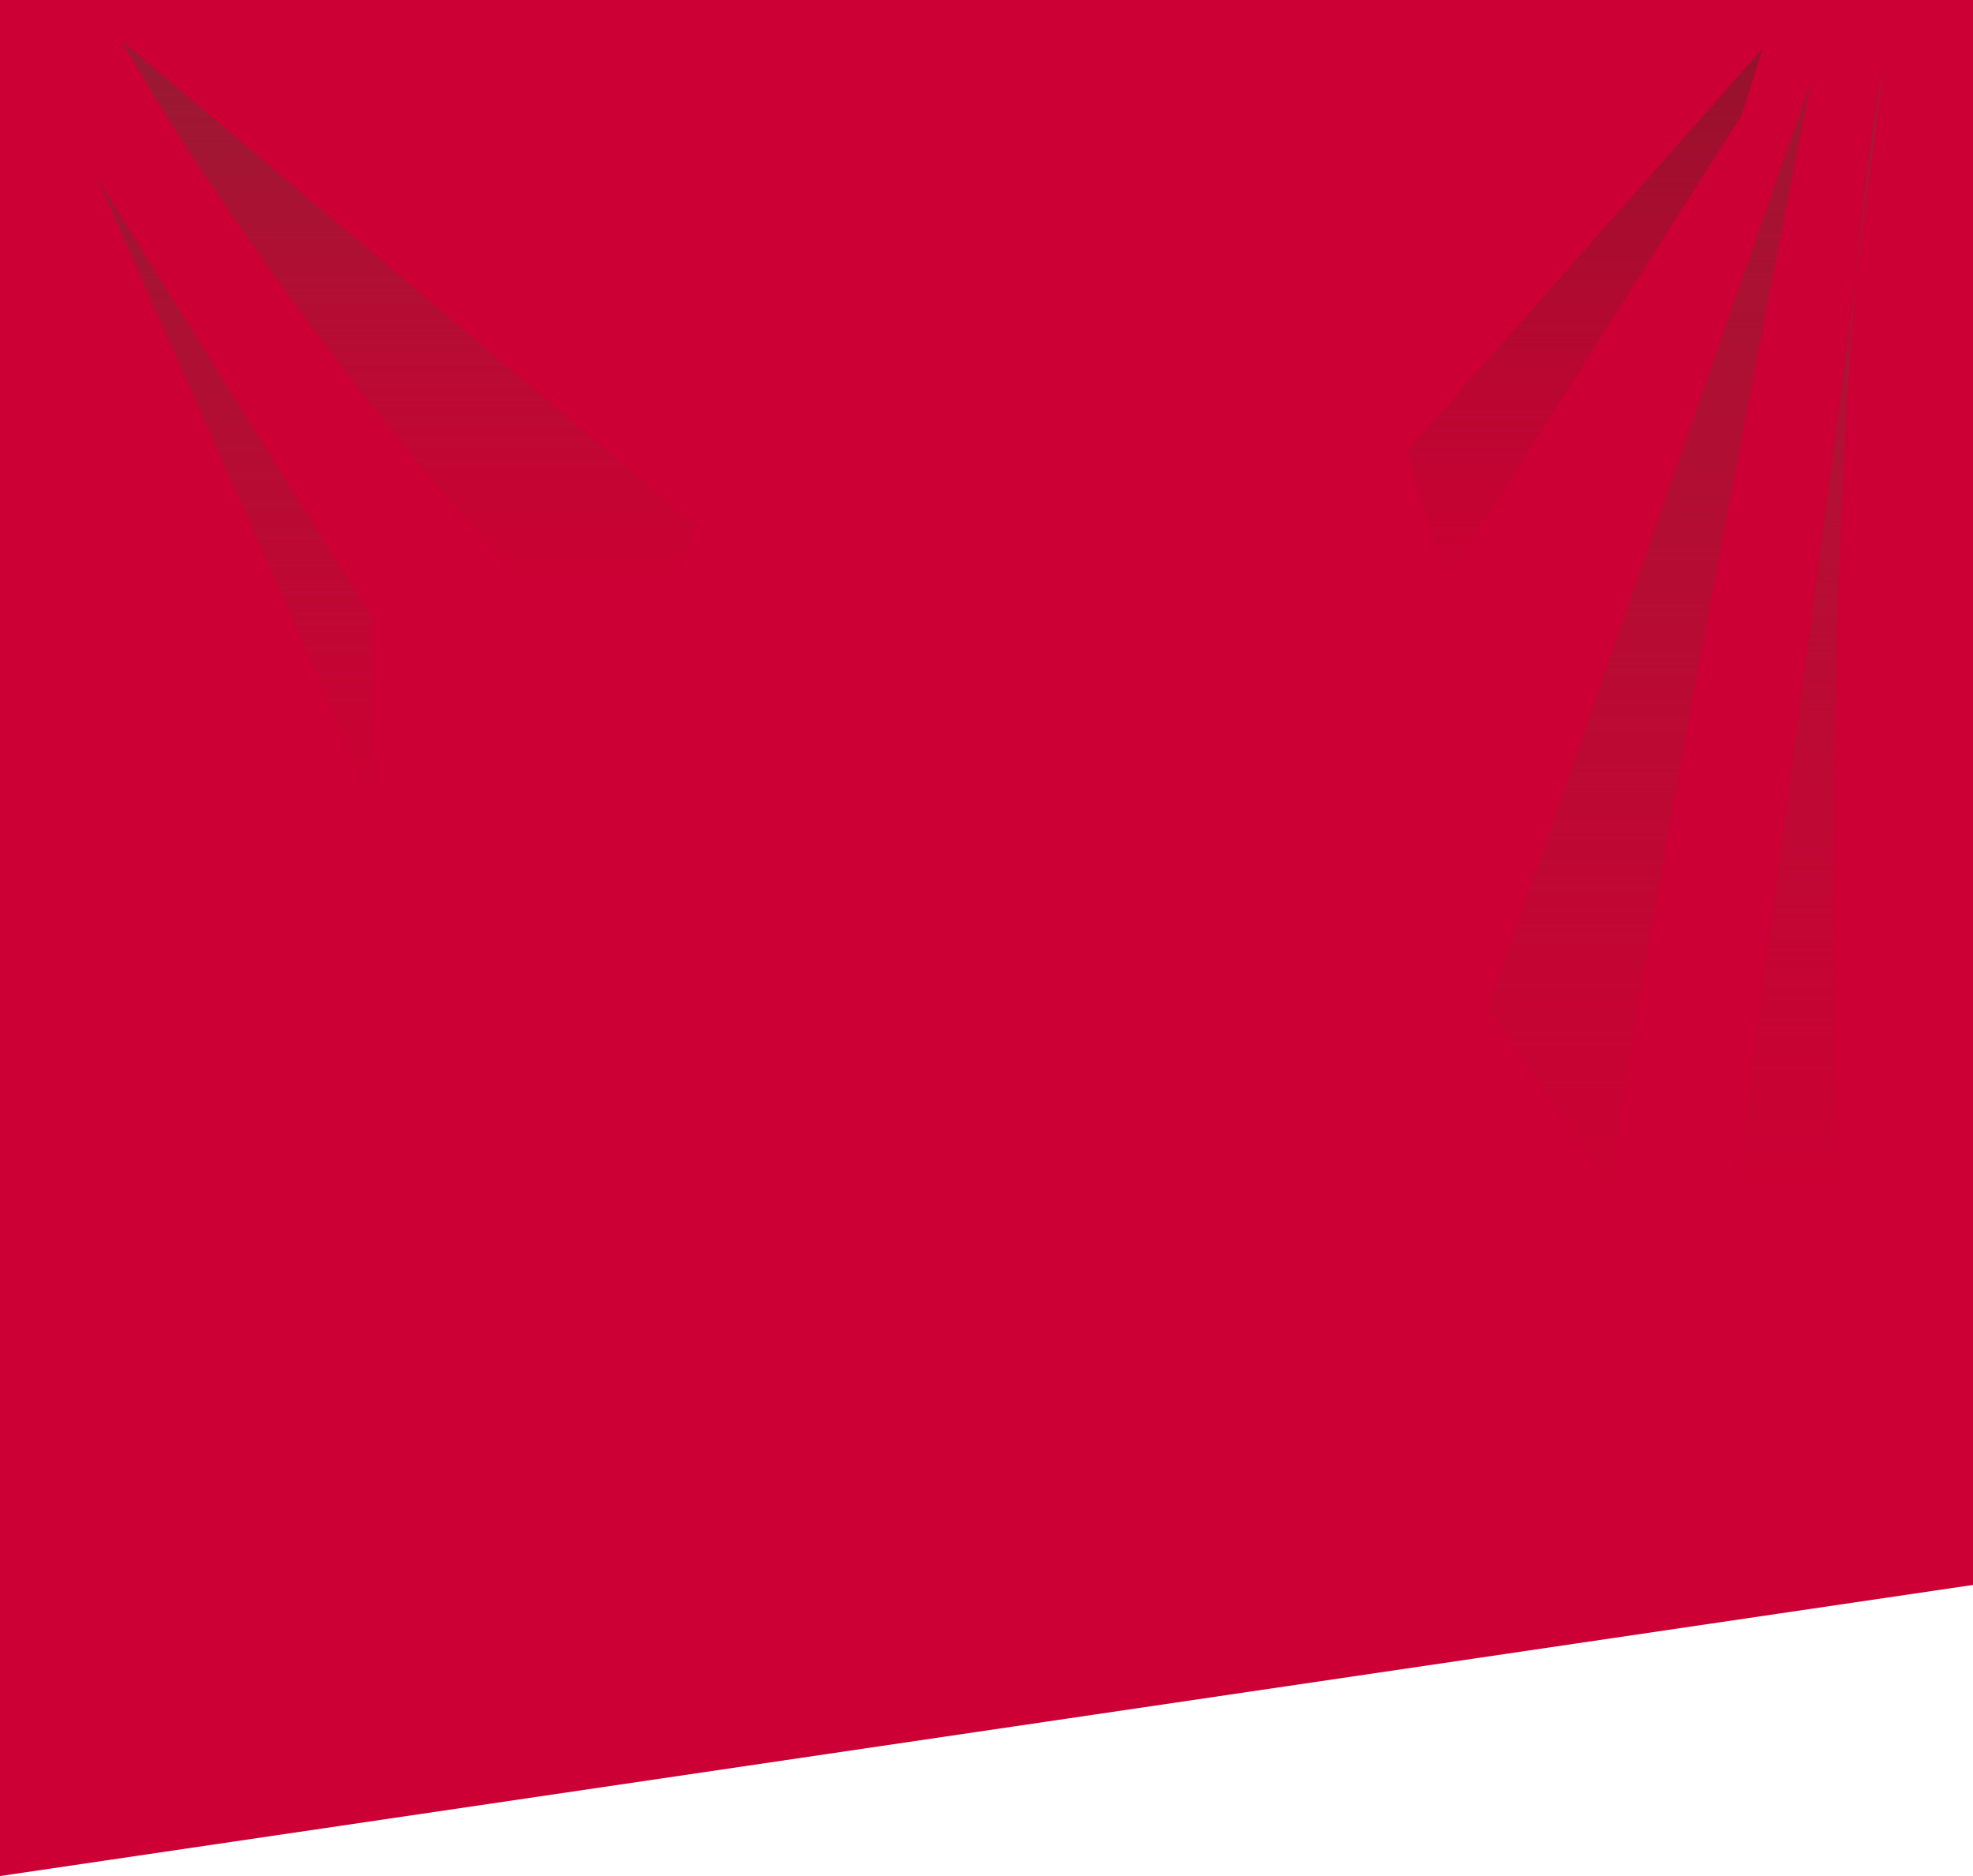 <?xml version="1.0" encoding="utf-8"?>
<!-- Generator: Adobe Illustrator 26.3.1, SVG Export Plug-In . SVG Version: 6.00 Build 0)  -->
<svg version="1.1" id="Layer_1" xmlns="http://www.w3.org/2000/svg" xmlns:xlink="http://www.w3.org/1999/xlink" x="0px" y="0px"
	 viewBox="0 0 122 116" style="enable-background:new 0 0 122 116;" xml:space="preserve">
<style type="text/css">
	.st0{fill:#CC0034;}
	.st1{opacity:0.9;fill:url(#SVGID_1_);enable-background:new    ;}
	.st2{opacity:0.9;fill:url(#SVGID_00000096038187813779896240000014353903063431875995_);enable-background:new    ;}
	.st3{opacity:0.9;fill:url(#SVGID_00000069397592477546812800000011000122236367827857_);enable-background:new    ;}
	.st4{opacity:0.9;fill:url(#SVGID_00000065068741876259679430000000799513983279269274_);enable-background:new    ;}
	.st5{opacity:0.9;fill:url(#SVGID_00000181773343705868764070000011597140684050323895_);enable-background:new    ;}
</style>
<path class="st0" d="M0,0h122v98L0,116V0z"/>
<linearGradient id="SVGID_1_" gradientUnits="userSpaceOnUse" x1="25.25" y1="111" x2="25.25" y2="80" gradientTransform="matrix(1 0 0 -1 0 116)">
	<stop  offset="0" style="stop-color:#951B33"/>
	<stop  offset="1" style="stop-color:#A21B36;stop-opacity:0"/>
</linearGradient>
<path class="st1" d="M39.6,42.3C25.8,32.2,9,5.4,9,5L7.5,2.5l35.5,30L39.6,42.3z"/>
<linearGradient id="SVGID_00000047748444960574305320000014609163975115382443_" gradientUnits="userSpaceOnUse" x1="98" y1="113" x2="98" y2="80" gradientTransform="matrix(1 0 0 -1 0 116)">
	<stop  offset="0" style="stop-color:#8F142C"/>
	<stop  offset="1" style="stop-color:#97142E;stop-opacity:0"/>
</linearGradient>
<path style="opacity:0.9;fill:url(#SVGID_00000047748444960574305320000014609163975115382443_);enable-background:new    ;" d="
	M109,3L87,27.9l2.4,8.1l18.3-28.9L109,3z"/>
<linearGradient id="SVGID_00000093896397655066582250000004378709972545492364_" gradientUnits="userSpaceOnUse" x1="14.5" y1="105" x2="14.5" y2="66.675" gradientTransform="matrix(1 0 0 -1 0 116)">
	<stop  offset="0" style="stop-color:#9B1732"/>
	<stop  offset="1" style="stop-color:#A21B36;stop-opacity:0"/>
</linearGradient>
<path style="opacity:0.9;fill:url(#SVGID_00000093896397655066582250000004378709972545492364_);enable-background:new    ;" d="
	M23,49.3L6,11l17,27.2V49.3z"/>
<linearGradient id="SVGID_00000019642294709117377000000008411717974411308980_" gradientUnits="userSpaceOnUse" x1="102" y1="111" x2="102" y2="41" gradientTransform="matrix(1 0 0 -1 0 116)">
	<stop  offset="0" style="stop-color:#9D1631"/>
	<stop  offset="1" style="stop-color:#A21B36;stop-opacity:0"/>
</linearGradient>
<path style="opacity:0.9;fill:url(#SVGID_00000019642294709117377000000008411717974411308980_);enable-background:new    ;" d="
	M92,62.4L112,5c-4.2,21.3-12,61.9-12.4,68.9c0.3,0.7,0.4,1.1,0.1,1.1c-0.1,0-0.1-0.4-0.1-1.1C98.5,71.6,94.4,65.7,92,62.4z"/>
<linearGradient id="SVGID_00000169534345264171396370000012633031287911713188_" gradientUnits="userSpaceOnUse" x1="111.746" y1="112" x2="111.746" y2="42" gradientTransform="matrix(1 0 0 -1 0 116)">
	<stop  offset="0" style="stop-color:#A21B36"/>
	<stop  offset="1" style="stop-color:#A21B36;stop-opacity:0"/>
</linearGradient>
<path style="opacity:0.9;fill:url(#SVGID_00000169534345264171396370000012633031287911713188_);enable-background:new    ;" d="
	M116.5,4l-1.7,13c-2.2,24.6-1.4,62.3-0.5,70.5c0.5,1,0.7,1.6,0.4,1.6c-0.1,0-0.2-0.6-0.4-1.6c-1.4-2.6-5.1-7.9-7.3-11l7.8-59.5
	C115.2,12,115.8,7.6,116.5,4z"/>
</svg>
